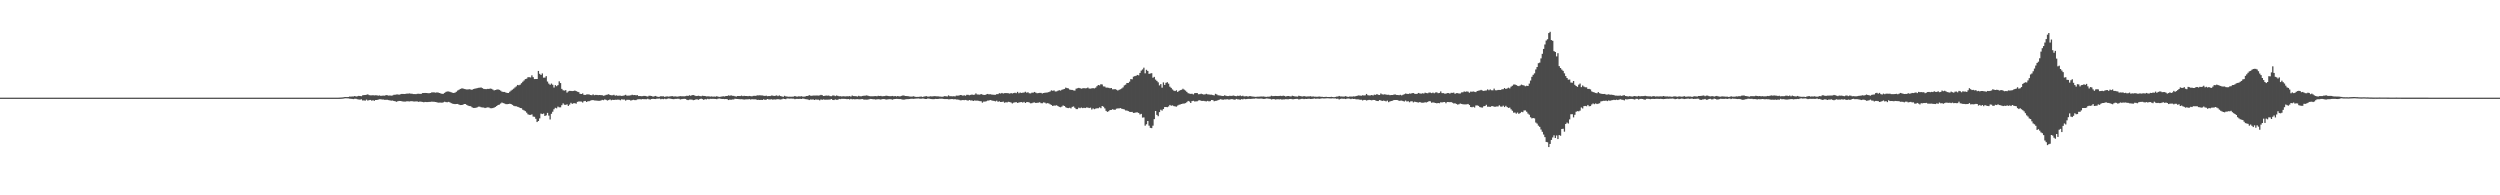 <?xml version="1.0" encoding="UTF-8"?>
<svg xmlns="http://www.w3.org/2000/svg" width="1920" height="150">
  <path d="M0 75.000h1v1.000H0zM1 75.000h1v1.000H1zM2 75.000h1v1.000H2zM3 75.000h1v1.000H3zM4 75.000h1v1.000H4zM5 75.000h1v1.000H5zM6 75.000h1v1.000H6zM7 75.000h1v1.000H7zM8 75.000h1v1.000H8zM9 75.000h1v1.000H9zM10 75.000h1v1.000H10zM11 75.000h1v1.000H11zM12 75.000h1v1.000H12zM13 75.000h1v1.000H13zM14 75.000h1v1.000H14zM15 75.000h1v1.000H15zM16 75.000h1v1.000H16zM17 75.000h1v1.000H17zM18 75.000h1v1.000H18zM19 75.000h1v1.000H19zM20 75.000h1v1.000H20zM21 75.000h1v1.000H21zM22 75.000h1v1.000H22zM23 75.000h1v1.000H23zM24 75.000h1v1.000H24zM25 75.000h1v1.000H25zM26 75.000h1v1.000H26zM27 75.000h1v1.000H27zM28 75.000h1v1.000H28zM29 75.000h1v1.000H29zM30 75.000h1v1.000H30zM31 75.000h1v1.000H31zM32 75.000h1v1.000H32zM33 75.000h1v1.000H33zM34 75.000h1v1.000H34zM35 75.000h1v1.000H35zM36 75.000h1v1.000H36zM37 75.000h1v1.000H37zM38 75.000h1v1.000H38zM39 75.000h1v1.000H39zM40 75.000h1v1.000H40zM41 75.000h1v1.000H41zM42 75.000h1v1.000H42zM43 75.000h1v1.000H43zM44 75.000h1v1.000H44zM45 75.000h1v1.000H45zM46 75.000h1v1.000H46zM47 75.000h1v1.000H47zM48 75.000h1v1.000H48zM49 75.000h1v1.000H49zM50 75.000h1v1.000H50zM51 75.000h1v1.000H51zM52 75.000h1v1.000H52zM53 75.000h1v1.000H53zM54 75.000h1v1.000H54zM55 75.000h1v1.000H55zM56 75.000h1v1.000H56zM57 75.000h1v1.000H57zM58 75.000h1v1.000H58zM59 75.000h1v1.000H59zM60 75.000h1v1.000H60zM61 75.000h1v1.000H61zM62 75.000h1v1.000H62zM63 75.000h1v1.000H63zM64 75.000h1v1.000H64zM65 75.000h1v1.000H65zM66 75.000h1v1.000H66zM67 75.000h1v1.000H67zM68 75.000h1v1.000H68zM69 75.000h1v1.000H69zM70 75.000h1v1.000H70zM71 75.000h1v1.000H71zM72 75.000h1v1.000H72zM73 75.000h1v1.000H73zM74 75.000h1v1.000H74zM75 75.000h1v1.000H75zM76 75.000h1v1.000H76zM77 75.000h1v1.000H77zM78 75.000h1v1.000H78zM79 75.000h1v1.000H79zM80 75.000h1v1.000H80zM81 75.000h1v1.000H81zM82 75.000h1v1.000H82zM83 75.000h1v1.000H83zM84 75.000h1v1.000H84zM85 75.000h1v1.000H85zM86 75.000h1v1.000H86zM87 75.000h1v1.000H87zM88 75.000h1v1.000H88zM89 75.000h1v1.000H89zM90 75.000h1v1.000H90zM91 75.000h1v1.000H91zM92 75.000h1v1.000H92zM93 75.000h1v1.000H93zM94 75.000h1v1.000H94zM95 75.000h1v1.000H95zM96 75.000h1v1.000H96zM97 75.000h1v1.000H97zM98 75.000h1v1.000H98zM99 75.000h1v1.000H99zM100 75.000h1v1.000H100zM101 75.000h1v1.000H101zM102 75.000h1v1.000H102zM103 75.000h1v1.000H103zM104 75.000h1v1.000H104zM105 75.000h1v1.000H105zM106 75.000h1v1.000H106zM107 75.000h1v1.000H107zM108 75.000h1v1.000H108zM109 75.000h1v1.000H109zM110 75.000h1v1.000H110zM111 75.000h1v1.000H111zM112 75.000h1v1.000H112zM113 75.000h1v1.000H113zM114 75.000h1v1.000H114zM115 75.000h1v1.000H115zM116 75.000h1v1.000H116zM117 75.000h1v1.000H117zM118 75.000h1v1.000H118zM119 75.000h1v1.000H119zM120 75.000h1v1.000H120zM121 75.000h1v1.000H121zM122 75.000h1v1.000H122zM123 75.000h1v1.000H123zM124 75.000h1v1.000H124zM125 75.000h1v1.000H125zM126 75.000h1v1.000H126zM127 75.000h1v1.000H127zM128 75.000h1v1.000H128zM129 75.000h1v1.000H129zM130 75.000h1v1.000H130zM131 75.000h1v1.000H131zM132 75.000h1v1.000H132zM133 75.000h1v1.000H133zM134 75.000h1v1.000H134zM135 75.000h1v1.000H135zM136 75.000h1v1.000H136zM137 75.000h1v1.000H137zM138 75.000h1v1.000H138zM139 75.000h1v1.000H139zM140 75.000h1v1.000H140zM141 75.000h1v1.000H141zM142 75.000h1v1.000H142zM143 75.000h1v1.000H143zM144 75.000h1v1.000H144zM145 75.000h1v1.000H145zM146 75.000h1v1.000H146zM147 75.000h1v1.000H147zM148 75.000h1v1.000H148zM149 75.000h1v1.000H149zM150 75.000h1v1.000H150zM151 75.000h1v1.000H151zM152 75.000h1v1.000H152zM153 75.000h1v1.000H153zM154 75.000h1v1.000H154zM155 75.000h1v1.000H155zM156 75.000h1v1.000H156zM157 75.000h1v1.000H157zM158 75.000h1v1.000H158zM159 75.000h1v1.000H159zM160 75.000h1v1.000H160zM161 75.000h1v1.000H161zM162 75.000h1v1.000H162zM163 75.000h1v1.000H163zM164 75.000h1v1.000H164zM165 75.000h1v1.000H165zM166 75.000h1v1.000H166zM167 75.000h1v1.000H167zM168 75.000h1v1.000H168zM169 75.000h1v1.000H169zM170 75.000h1v1.000H170zM171 75.000h1v1.000H171zM172 75.000h1v1.000H172zM173 75.000h1v1.000H173zM174 75.000h1v1.000H174zM175 75.000h1v1.000H175zM176 75.000h1v1.000H176zM177 75.000h1v1.000H177zM178 75.000h1v1.000H178zM179 75.000h1v1.000H179zM180 75.000h1v1.000H180zM181 75.000h1v1.000H181zM182 75.000h1v1.000H182zM183 75.000h1v1.000H183zM184 75.000h1v1.000H184zM185 75.000h1v1.000H185zM186 75.000h1v1.000H186zM187 75.000h1v1.000H187zM188 75.000h1v1.000H188zM189 75.000h1v1.000H189zM190 75.000h1v1.000H190zM191 75.000h1v1.000H191zM192 75.000h1v1.000H192zM193 75.000h1v1.000H193zM194 75.000h1v1.000H194zM195 75.000h1v1.000H195zM196 75.000h1v1.000H196zM197 75.000h1v1.000H197zM198 75.000h1v1.000H198zM199 75.000h1v1.000H199zM200 75.000h1v1.000H200zM201 75.000h1v1.000H201zM202 75.000h1v1.000H202zM203 75.000h1v1.000H203zM204 75.000h1v1.000H204zM205 75.000h1v1.000H205zM206 75.000h1v1.000H206zM207 75.000h1v1.000H207zM208 75.000h1v1.000H208zM209 75.000h1v1.000H209zM210 75.000h1v1.000H210zM211 75.000h1v1.000H211zM212 75.000h1v1.000H212zM213 75.000h1v1.000H213zM214 75.000h1v1.000H214zM215 75.000h1v1.000H215zM216 75.000h1v1.000H216zM217 75.000h1v1.000H217zM218 75.000h1v1.000H218zM219 75.000h1v1.000H219zM220 75.000h1v1.000H220zM221 75.000h1v1.000H221zM222 75.000h1v1.000H222zM223 75.000h1v1.000H223zM224 75.000h1v1.000H224zM225 75.000h1v1.000H225zM226 75.000h1v1.000H226zM227 75.000h1v1.000H227zM228 75.000h1v1.000H228zM229 75.000h1v1.000H229zM230 75.000h1v1.000H230zM231 75.000h1v1.000H231zM232 75.000h1v1.000H232zM233 75.000h1v1.000H233zM234 75.000h1v1.000H234zM235 75.000h1v1.000H235zM236 75.000h1v1.000H236zM237 75.000h1v1.000H237zM238 75.000h1v1.000H238zM239 75.000h1v1.000H239zM240 75.000h1v1.000H240zM241 75.000h1v1.000H241zM242 75.000h1v1.000H242zM243 75.000h1v1.000H243zM244 75.000h1v1.000H244zM245 75.000h1v1.000H245zM246 75.000h1v1.000H246zM247 75.000h1v1.000H247zM248 75.000h1v1.000H248zM249 75.000h1v1.000H249zM250 75.000h1v1.000H250zM251 75.000h1v1.000H251zM252 75.000h1v1.000H252zM253 75.000h1v1.000H253zM254 75.000h1v1.000H254zM255 75.000h1v1.000H255zM256 75.000h1v1.000H256zM257 75.000h1v1.000H257zM258 75.000h1v1.000H258zM259 74.990h1v1.000H259zM260 74.976h1v1.000H260zM261 74.928h1v1.000H261zM262 74.863h1v1.000H262zM263 74.765h1v1.000H263zM264 74.572h1v1.000H264zM265 74.475h1v1.000H265zM266 74.536h1v1.000H266zM267 74.515h1v1.069H267zM268 74.158h1v1.614H268zM269 74.214h1v1.669H269zM270 74.079h1v1.882H270zM271 74.094h1v2.045H271zM272 73.736h1v2.072H272zM273 74.120h1v1.752H273zM274 73.916h1v2.307H274zM275 73.622h1v2.742H275zM276 73.706h1v2.831H276zM277 73.870h1v2.372H277zM278 73.239h1v3.918H278zM279 72.995h1v4.111H279zM280 72.965h1v4.333H280zM281 72.736h1v3.767H281zM282 72.451h1v4.829H282zM283 73.086h1v3.797H283zM284 73.195h1v3.563H284zM285 73.208h1v4.127H285zM286 73.135h1v3.856H286zM287 73.261h1v4.135H287zM288 73.173h1v3.606H288zM289 73.240h1v3.550H289zM290 73.463h1v3.043H290zM291 73.248h1v3.004H291zM292 73.612h1v2.619H292zM293 73.480h1v2.960H293zM294 73.418h1v3.026H294zM295 73.493h1v3.181H295zM296 73.030h1v3.613H296zM297 73.160h1v3.490H297zM298 73.410h1v3.499H298zM299 73.339h1v3.774H299zM300 73.472h1v3.818H300zM301 73.318h1v3.903H301zM302 72.829h1v4.761H302zM303 72.763h1v5.030H303zM304 72.563h1v5.599H304zM305 72.506h1v5.251H305zM306 72.737h1v4.803H306zM307 72.411h1v5.149H307zM308 72.137h1v5.608H308zM309 72.128h1v5.863H309zM310 72.188h1v5.836H310zM311 72.088h1v5.943H311zM312 71.875h1v5.921H312zM313 71.884h1v5.963H313zM314 71.744h1v6.198H314zM315 71.917h1v5.797H315zM316 71.993h1v5.713H316zM317 72.223h1v5.720H317zM318 72.222h1v5.743H318zM319 72.285h1v5.581H319zM320 72.023h1v5.926H320zM321 71.976h1v6.250H321zM322 72.091h1v5.866H322zM323 72.102h1v6.024H323zM324 71.481h1v6.793H324zM325 71.441h1v7.089H325zM326 71.362h1v6.932H326zM327 71.445h1v6.918H327zM328 71.523h1v6.859H328zM329 71.623h1v6.678H329zM330 71.438h1v6.815H330zM331 71.003h1v7.081H331zM332 70.914h1v7.230H332zM333 70.974h1v7.223H333zM334 71.187h1v7.135H334zM335 70.986h1v7.537H335zM336 71.048h1v7.810H336zM337 71.402h1v7.411H337zM338 71.745h1v7.039H338zM339 72.071h1v6.815H339zM340 71.998h1v6.613H340zM341 71.344h1v6.801H341zM342 70.563h1v7.853H342zM343 70.269h1v8.281H343zM344 70.240h1v7.974H344zM345 70.510h1v8.098H345zM346 70.842h1v8.377H346zM347 71.211h1v8.422H347zM348 71.420h1v8.410H348zM349 71.130h1v8.834H349zM350 70.473h1v9.416H350zM351 69.517h1v10.321H351zM352 68.957h1v11.373H352zM353 68.296h1v12.416H353zM354 67.961h1v12.700H354zM355 67.902h1v12.600H355zM356 68.286h1v11.567H356zM357 68.497h1v11.401H357zM358 68.685h1v11.890H358zM359 68.640h1v12.525H359zM360 68.494h1v12.974H360zM361 68.727h1v12.852H361zM362 69.017h1v13.348H362zM363 68.410h1v14.500H363zM364 68.165h1v14.720H364zM365 67.937h1v14.868H365zM366 67.707h1v14.726H366zM367 67.432h1v14.505H367zM368 67.317h1v14.613H368zM369 67.161h1v15.211H369zM370 67.672h1v14.859H370zM371 68.253h1v14.355H371zM372 68.387h1v14.587H372zM373 68.473h1v14.203H373zM374 68.254h1v14.211H374zM375 68.282h1v14.270H375zM376 67.974h1v15.146H376zM377 68.185h1v14.967H377zM378 68.766h1v14.207H378zM379 69.412h1v13.233H379zM380 69.095h1v13.007H380zM381 68.830h1v12.578H381zM382 68.672h1v11.984H382zM383 69.014h1v11.307H383zM384 69.592h1v9.944H384zM385 70.356h1v8.364H385zM386 70.621h1v8.571H386zM387 70.625h1v8.904H387zM388 71.075h1v8.882H388zM389 71.373h1v8.641H389zM390 71.442h1v8.430H390zM391 70.448h1v9.238H391zM392 69.607h1v10.289H392zM393 68.866h1v11.668H393zM394 68.085h1v13.104H394zM395 67.154h1v14.406H395zM396 66.336h1v15.273H396zM397 65.213h1v16.808H397zM398 65.466h1v16.885H398zM399 65.020h1v17.919H399zM400 63.913h1v19.172H400zM401 62.749h1v21.522H401zM402 61.789h1v22.986H402zM403 60.700h1v24.681H403zM404 60.435h1v26.088H404zM405 59.300h1v28.521H405zM406 59.277h1v28.953H406zM407 59.508h1v28.696H407zM408 57.849h1v29.999H408zM409 59.306h1v30.244H409zM410 60.730h1v28.997H410zM411 60.670h1v30.576H411zM412 60.695h1v33.067H412zM413 54.482h1v38.463H413zM414 56.658h1v34.249H414zM415 57.536h1v29.698H415zM416 56.351h1v31.276H416zM417 59.655h1v27.514H417zM418 59.604h1v29.464H418zM419 58.466h1v30.123H419zM420 62.615h1v24.057H420zM421 64.197h1v24.595H421zM422 65.134h1v26.611H422zM423 64.141h1v23.264H423zM424 65.072h1v20.728H424zM425 67.205h1v16.717H425zM426 65.385h1v17.431H426zM427 66.218h1v17.004H427zM428 65.361h1v16.517H428zM429 62.465h1v19.968H429zM430 63.812h1v18.630H430zM431 68.265h1v12.538H431zM432 69.349h1v10.055H432zM433 69.592h1v10.827H433zM434 69.242h1v11.291H434zM435 71.101h1v9.005H435zM436 70.216h1v11.137H436zM437 69.793h1v10.563H437zM438 69.845h1v9.122H438zM439 69.916h1v9.865H439zM440 69.839h1v9.477H440zM441 69.553h1v9.696H441zM442 69.936h1v9.665H442zM443 70.476h1v7.783H443zM444 70.745h1v7.166H444zM445 72.024h1v5.887H445zM446 72.217h1v5.815H446zM447 71.713h1v7.041H447zM448 72.880h1v4.830H448zM449 72.905h1v4.617H449zM450 72.559h1v5.787H450zM451 72.471h1v5.318H451zM452 72.526h1v5.215H452zM453 72.972h1v4.308H453zM454 73.094h1v3.858H454zM455 72.507h1v4.347H455zM456 73.103h1v4.070H456zM457 72.861h1v4.362H457zM458 72.932h1v4.394H458zM459 73.078h1v4.352H459zM460 72.940h1v4.476H460zM461 73.081h1v4.140H461zM462 73.138h1v3.546H462zM463 73.518h1v3.458H463zM464 73.342h1v3.007H464zM465 72.842h1v3.855H465zM466 72.638h1v4.550H466zM467 72.357h1v4.507H467zM468 72.957h1v3.385H468zM469 73.164h1v3.846H469zM470 73.168h1v3.493H470zM471 72.821h1v4.003H471zM472 73.490h1v3.110H472zM473 73.223h1v3.421H473zM474 73.588h1v2.882H474zM475 73.400h1v3.213H475zM476 73.459h1v3.521H476zM477 73.660h1v2.601H477zM478 73.545h1v2.929H478zM479 73.272h1v3.183H479zM480 72.832h1v4.409H480zM481 73.473h1v3.171H481zM482 73.447h1v3.219H482zM483 73.373h1v3.322H483zM484 73.154h1v4.085H484zM485 72.770h1v4.133H485zM486 73.082h1v3.561H486zM487 72.940h1v3.939H487zM488 73.199h1v3.691H488zM489 73.050h1v3.287H489zM490 73.783h1v2.477H490zM491 73.706h1v2.461H491zM492 73.894h1v2.452H492zM493 73.840h1v2.258H493zM494 73.645h1v2.561H494zM495 73.701h1v2.493H495zM496 73.920h1v2.299H496zM497 74.151h1v1.683H497zM498 73.541h1v2.736H498zM499 73.552h1v2.880H499zM500 73.732h1v2.290H500zM501 74.255h1v1.641H501zM502 73.918h1v2.128H502zM503 73.674h1v2.432H503zM504 74.156h1v1.611H504zM505 74.379h1v1.375H505zM506 74.308h1v1.388H506zM507 73.906h1v2.307H507zM508 73.970h1v1.978H508zM509 73.916h1v2.245H509zM510 74.375h1v1.387H510zM511 74.108h1v2.059H511zM512 74.052h1v1.778H512zM513 74.167h1v1.456H513zM514 74.012h1v1.732H514zM515 73.883h1v2.035H515zM516 73.841h1v2.221H516zM517 74.144h1v2.024H517zM518 73.988h1v1.921H518zM519 74.130h1v1.781H519zM520 74.208h1v1.620H520zM521 73.962h1v1.908H521zM522 73.831h1v2.551H522zM523 73.934h1v2.225H523zM524 73.925h1v2.076H524zM525 73.987h1v1.912H525zM526 73.823h1v2.146H526zM527 73.544h1v3.106H527zM528 73.677h1v3.246H528zM529 73.186h1v3.323H529zM530 73.551h1v2.896H530zM531 73.073h1v3.449H531zM532 73.006h1v3.924H532zM533 73.307h1v3.420H533zM534 73.798h1v2.471H534zM535 73.686h1v2.636H535zM536 73.534h1v3.103H536zM537 73.791h1v2.255H537zM538 73.939h1v1.819H538zM539 73.529h1v2.620H539zM540 73.697h1v2.986H540zM541 73.731h1v2.402H541zM542 74.033h1v2.312H542zM543 73.992h1v1.898H543zM544 73.966h1v2.230H544zM545 74.170h1v1.701H545zM546 74.040h1v1.914H546zM547 74.258h1v1.597H547zM548 74.124h1v1.816H548zM549 74.264h1v1.704H549zM550 73.889h1v2.302H550zM551 74.238h1v1.554H551zM552 74.391h1v1.282H552zM553 74.303h1v1.540H553zM554 74.071h1v1.947H554zM555 73.924h1v2.067H555zM556 74.065h1v2.052H556zM557 73.728h1v2.314H557zM558 73.734h1v2.457H558zM559 73.286h1v3.581H559zM560 73.501h1v3.012H560zM561 73.227h1v3.400H561zM562 73.598h1v2.787H562zM563 73.612h1v2.753H563zM564 73.942h1v1.910H564zM565 74.119h1v1.862H565zM566 73.736h1v2.288H566zM567 73.726h1v2.400H567zM568 73.804h1v2.446H568zM569 73.431h1v2.771H569zM570 73.854h1v2.432H570zM571 73.562h1v2.953H571zM572 73.722h1v2.625H572zM573 73.723h1v2.550H573zM574 73.875h1v2.418H574zM575 73.683h1v2.455H575zM576 73.824h1v2.609H576zM577 73.958h1v2.217H577zM578 73.631h1v2.658H578zM579 73.599h1v2.692H579zM580 73.639h1v2.672H580zM581 73.191h1v3.537H581zM582 73.286h1v3.371H582zM583 73.171h1v3.612H583zM584 73.243h1v3.447H584zM585 73.309h1v3.476H585zM586 73.501h1v2.784H586zM587 73.684h1v3.011H587zM588 73.465h1v3.093H588zM589 73.866h1v2.144H589zM590 73.743h1v2.627H590zM591 73.768h1v2.613H591zM592 73.396h1v2.823H592zM593 73.418h1v3.111H593zM594 73.717h1v2.603H594zM595 73.508h1v2.922H595zM596 73.284h1v2.986H596zM597 73.825h1v2.314H597zM598 73.288h1v3.038H598zM599 73.771h1v2.648H599zM600 74.027h1v2.194H600zM601 74.374h1v1.379H601zM602 73.583h1v2.472H602zM603 73.975h1v2.202H603zM604 74.146h1v1.465H604zM605 74.273h1v1.395H605zM606 74.238h1v1.548H606zM607 74.299h1v1.367H607zM608 74.252h1v1.548H608zM609 74.166h1v1.626H609zM610 73.746h1v2.417H610zM611 74.117h1v1.836H611zM612 74.188h1v1.727H612zM613 73.933h1v2.057H613zM614 74.089h1v1.792H614zM615 73.883h1v2.127H615zM616 74.205h1v1.468H616zM617 74.250h1v1.559H617zM618 74.049h1v2.083H618zM619 73.726h1v2.506H619zM620 73.657h1v2.736H620zM621 73.071h1v3.780H621zM622 73.494h1v2.879H622zM623 73.586h1v2.884H623zM624 73.371h1v2.950H624zM625 73.359h1v3.456H625zM626 73.373h1v3.030H626zM627 73.328h1v3.206H627zM628 73.428h1v3.113H628zM629 73.260h1v3.786H629zM630 72.863h1v3.545H630zM631 73.126h1v3.506H631zM632 73.716h1v2.612H632zM633 73.570h1v3.044H633zM634 73.359h1v3.174H634zM635 73.461h1v3.070H635zM636 73.379h1v3.121H636zM637 73.820h1v2.611H637zM638 73.874h1v2.161H638zM639 73.388h1v3.332H639zM640 73.294h1v3.562H640zM641 73.822h1v2.508H641zM642 73.306h1v3.359H642zM643 73.643h1v2.940H643zM644 73.923h1v2.079H644zM645 73.858h1v2.264H645zM646 74.076h1v1.815H646zM647 73.861h1v2.044H647zM648 74.006h1v1.907H648zM649 74.048h1v1.953H649zM650 73.868h1v2.297H650zM651 74.008h1v2.041H651zM652 73.760h1v2.616H652zM653 74.179h1v1.766H653zM654 73.384h1v2.898H654zM655 73.759h1v2.370H655zM656 73.813h1v2.488H656zM657 73.876h1v2.310H657zM658 74.121h1v2.024H658zM659 73.573h1v2.681H659zM660 73.948h1v2.315H660zM661 73.939h1v2.176H661zM662 73.698h1v2.375H662zM663 73.509h1v3.022H663zM664 73.484h1v2.984H664zM665 73.274h1v3.255H665zM666 73.495h1v2.989H666zM667 73.757h1v2.465H667zM668 73.924h1v2.058H668zM669 73.911h1v2.109H669zM670 73.943h1v2.313H670zM671 73.823h1v2.425H671zM672 73.778h1v2.681H672zM673 73.931h1v2.348H673zM674 73.582h1v2.600H674zM675 73.720h1v2.547H675zM676 73.618h1v2.851H676zM677 73.936h1v2.197H677zM678 73.817h1v2.267H678zM679 73.798h1v2.325H679zM680 73.483h1v3.035H680zM681 73.604h1v2.755H681zM682 73.773h1v2.463H682zM683 73.860h1v2.274H683zM684 73.816h1v2.452H684zM685 73.677h1v2.856H685zM686 73.987h1v2.139H686zM687 73.720h1v2.316H687zM688 74.060h1v1.848H688zM689 73.710h1v2.292H689zM690 74.028h1v2.038H690zM691 73.937h1v2.147H691zM692 73.622h1v2.686H692zM693 73.264h1v3.290H693zM694 73.480h1v2.992H694zM695 73.716h1v2.568H695zM696 73.794h1v2.338H696zM697 73.857h1v2.285H697zM698 74.098h1v1.943H698zM699 74.181h1v1.698H699zM700 74.192h1v1.621H700zM701 73.935h1v1.984H701zM702 74.181h1v1.625H702zM703 74.449h1v1.300H703zM704 74.385h1v1.264H704zM705 74.399h1v1.219H705zM706 74.244h1v1.560H706zM707 74.148h1v1.703H707zM708 74.430h1v1.239H708zM709 74.213h1v1.536H709zM710 73.991h1v2.042H710zM711 73.855h1v2.153H711zM712 74.200h1v1.481H712zM713 74.191h1v1.557H713zM714 73.939h1v2.057H714zM715 74.028h1v2.051H715zM716 73.963h1v2.205H716zM717 73.853h1v2.277H717zM718 73.886h1v2.057H718zM719 74.000h1v2.041H719zM720 73.985h1v1.972H720zM721 74.120h1v1.711H721zM722 74.211h1v1.623H722zM723 74.329h1v1.445H723zM724 74.122h1v1.870H724zM725 73.837h1v2.250H725zM726 73.920h1v2.176H726zM727 74.087h1v2.012H727zM728 73.253h1v3.013H728zM729 73.895h1v2.323H729zM730 73.885h1v2.214H730zM731 73.998h1v2.077H731zM732 73.870h1v2.415H732zM733 74.029h1v2.098H733zM734 73.420h1v3.046H734zM735 73.473h1v2.945H735zM736 73.360h1v3.293H736zM737 72.967h1v4.084H737zM738 73.067h1v3.927H738zM739 73.496h1v3.313H739zM740 73.150h1v3.828H740zM741 73.541h1v3.201H741zM742 72.813h1v4.190H742zM743 72.797h1v4.502H743zM744 73.172h1v3.630H744zM745 72.847h1v4.311H745zM746 72.625h1v4.499H746zM747 72.874h1v4.681H747zM748 72.705h1v4.452H748zM749 71.712h1v5.596H749zM750 72.567h1v4.674H750zM751 72.594h1v4.808H751zM752 72.720h1v4.930H752zM753 72.212h1v5.552H753zM754 72.643h1v6.204H754zM755 72.859h1v5.156H755zM756 72.969h1v5.050H756zM757 72.471h1v5.309H757zM758 72.150h1v5.128H758zM759 72.449h1v4.767H759zM760 72.347h1v4.474H760zM761 72.589h1v4.525H761zM762 72.721h1v4.634H762zM763 72.787h1v4.723H763zM764 72.819h1v5.035H764zM765 72.294h1v5.022H765zM766 72.278h1v5.928H766zM767 71.558h1v6.267H767zM768 71.834h1v6.515H768zM769 71.385h1v6.920H769zM770 71.839h1v6.175H770zM771 71.529h1v7.353H771zM772 71.458h1v7.058H772zM773 71.534h1v7.126H773zM774 71.643h1v6.528H774zM775 71.868h1v6.514H775zM776 71.484h1v7.265H776zM777 71.777h1v7.677H777zM778 71.455h1v7.404H778zM779 71.238h1v7.352H779zM780 71.576h1v6.853H780zM781 70.557h1v8.514H781zM782 71.650h1v7.110H782zM783 71.078h1v7.389H783zM784 71.350h1v7.028H784zM785 71.182h1v7.600H785zM786 71.072h1v7.186H786zM787 70.464h1v8.652H787zM788 71.193h1v7.243H788zM789 70.884h1v7.480H789zM790 71.631h1v7.131H790zM791 71.725h1v7.649H791zM792 71.188h1v8.045H792zM793 71.160h1v7.657H793zM794 70.586h1v8.060H794zM795 71.166h1v7.930H795zM796 71.635h1v7.316H796zM797 71.493h1v7.341H797zM798 71.319h1v7.246H798zM799 71.327h1v7.930H799zM800 71.757h1v7.558H800zM801 71.432h1v7.198H801zM802 71.216h1v7.648H802zM803 71.116h1v8.396H803zM804 71.002h1v8.182H804zM805 70.695h1v8.777H805zM806 70.249h1v9.853H806zM807 69.374h1v11.197H807zM808 69.751h1v11.641H808zM809 69.449h1v11.610H809zM810 70.224h1v10.862H810zM811 70.216h1v10.611H811zM812 69.675h1v11.784H812zM813 69.285h1v12.797H813zM814 69.568h1v12.792H814zM815 68.990h1v12.899H815zM816 68.632h1v12.349H816zM817 68.298h1v13.122H817zM818 67.272h1v15.093H818zM819 67.650h1v15.267H819zM820 67.909h1v15.140H820zM821 68.787h1v13.971H821zM822 69.006h1v14.253H822zM823 69.051h1v12.998H823zM824 69.422h1v12.329H824zM825 69.572h1v13.206H825zM826 68.073h1v15.717H826zM827 67.798h1v15.993H827zM828 67.474h1v15.210H828zM829 67.756h1v15.353H829zM830 68.081h1v14.526H830zM831 67.850h1v15.220H831zM832 67.680h1v15.092H832zM833 67.816h1v15.184H833zM834 67.739h1v14.818H834zM835 67.246h1v15.413H835zM836 67.983h1v15.000H836zM837 68.060h1v14.648H837zM838 67.863h1v16.232H838zM839 67.691h1v15.534H839zM840 67.868h1v15.984H840zM841 67.327h1v16.099H841zM842 66.207h1v16.929H842zM843 65.256h1v17.889H843zM844 65.563h1v16.885H844zM845 64.661h1v18.444H845zM846 64.877h1v16.555H846zM847 66.365h1v15.615H847zM848 66.449h1v16.811H848zM849 67.281h1v17.867H849zM850 67.273h1v18.620H850zM851 67.440h1v18.033H851zM852 67.790h1v16.723H852zM853 67.598h1v16.814H853zM854 68.584h1v15.340H854zM855 68.549h1v15.705H855zM856 68.439h1v15.835H856zM857 68.937h1v14.531H857zM858 69.504h1v13.767H858zM859 68.959h1v14.297H859zM860 68.535h1v14.468H860zM861 67.966h1v15.532H861zM862 67.107h1v16.670H862zM863 65.572h1v18.514H863zM864 65.032h1v19.781H864zM865 63.759h1v21.149H865zM866 63.765h1v21.547H866zM867 62.711h1v23.146H867zM868 60.707h1v25.313H868zM869 60.917h1v25.015H869zM870 58.883h1v27.848H870zM871 58.472h1v28.161H871zM872 58.225h1v28.101H872zM873 57.552h1v28.758H873zM874 57.850h1v28.907H874zM875 55.991h1v31.915H875zM876 54.208h1v33.247H876zM877 53.363h1v36.964H877zM878 51.982h1v38.199H878zM879 56.317h1v40.206H879zM880 53.602h1v41.845H880zM881 54.485h1v38.427H881zM882 56.754h1v39.753H882zM883 56.428h1v41.777H883zM884 56.230h1v42.173H884zM885 59.711h1v36.801H885zM886 59.058h1v32.446H886zM887 61.113h1v24.117H887zM888 62.123h1v26.100H888zM889 63.238h1v26.011H889zM890 65.582h1v20.544H890zM891 64.541h1v19.718H891zM892 67.337h1v17.590H892zM893 63.266h1v20.494H893zM894 65.221h1v17.015H894zM895 63.587h1v18.571H895zM896 63.140h1v19.169H896zM897 64.268h1v17.480H897zM898 66.583h1v14.008H898zM899 67.468h1v13.714H899zM900 68.700h1v12.249H900zM901 69.597h1v11.897H901zM902 69.922h1v11.789H902zM903 69.327h1v12.589H903zM904 70.619h1v10.429H904zM905 69.783h1v10.700H905zM906 69.202h1v10.974H906zM907 68.962h1v10.898H907zM908 68.163h1v11.413H908zM909 68.870h1v10.617H909zM910 69.582h1v9.642H910zM911 70.564h1v7.917H911zM912 71.599h1v5.906H912zM913 71.906h1v6.050H913zM914 72.072h1v7.030H914zM915 72.007h1v5.678H915zM916 72.492h1v4.898H916zM917 71.569h1v6.357H917zM918 71.436h1v6.426H918zM919 71.466h1v6.291H919zM920 72.371h1v4.805H920zM921 72.317h1v4.615H921zM922 71.939h1v5.544H922zM923 72.295h1v5.208H923zM924 72.600h1v4.874H924zM925 72.453h1v5.290H925zM926 72.058h1v5.839H926zM927 72.460h1v4.990H927zM928 72.555h1v5.295H928zM929 72.681h1v5.007H929zM930 72.707h1v4.086H930zM931 73.000h1v3.879H931zM932 73.268h1v4.510H932zM933 72.030h1v5.431H933zM934 72.480h1v4.895H934zM935 73.163h1v3.746H935zM936 73.305h1v3.223H936zM937 73.434h1v2.765H937zM938 73.664h1v2.826H938zM939 73.732h1v2.850H939zM940 73.201h1v3.153H940zM941 73.548h1v2.861H941zM942 73.772h1v2.420H942zM943 73.792h1v2.672H943zM944 73.541h1v2.901H944zM945 73.684h1v2.454H945zM946 73.538h1v2.653H946zM947 73.355h1v3.077H947zM948 73.713h1v2.880H948zM949 73.874h1v2.125H949zM950 73.528h1v2.784H950zM951 73.674h1v2.671H951zM952 73.335h1v3.330H952zM953 73.836h1v2.320H953zM954 73.508h1v2.854H954zM955 74.047h1v1.827H955zM956 73.914h1v2.261H956zM957 73.850h1v2.223H957zM958 74.213h1v1.700H958zM959 73.851h1v2.088H959zM960 73.835h1v2.137H960zM961 74.073h1v1.788H961zM962 74.203h1v1.578H962zM963 74.311h1v1.491H963zM964 74.398h1v1.146H964zM965 74.244h1v1.466H965zM966 74.265h1v1.525H966zM967 74.215h1v1.551H967zM968 74.086h1v1.576H968zM969 74.127h1v1.701H969zM970 74.074h1v1.915H970zM971 74.274h1v1.679H971zM972 74.383h1v1.259H972zM973 74.256h1v1.409H973zM974 74.221h1v1.606H974zM975 74.069h1v1.861H975zM976 73.545h1v2.851H976zM977 73.840h1v2.273H977zM978 73.789h1v2.296H978zM979 73.670h1v2.774H979zM980 73.744h1v2.546H980zM981 73.760h1v2.436H981zM982 73.690h1v2.672H982zM983 73.575h1v2.613H983zM984 73.777h1v2.726H984zM985 73.485h1v2.875H985zM986 73.668h1v2.690H986zM987 74.142h1v1.997H987zM988 73.757h1v2.467H988zM989 73.722h1v2.526H989zM990 73.946h1v2.070H990zM991 74.098h1v1.905H991zM992 73.519h1v2.728H992zM993 73.771h1v2.459H993zM994 74.034h1v2.010H994zM995 74.080h1v1.866H995zM996 74.172h1v1.778H996zM997 73.513h1v2.879H997zM998 73.788h1v2.385H998zM999 73.985h1v1.958H999zM1000 74.095h1v1.781H1000zM1001 73.757h1v2.371H1001zM1002 74.028h1v1.903H1002zM1003 74.158h1v1.898H1003zM1004 74.029h1v1.827H1004zM1005 74.021h1v1.792H1005zM1006 73.870h1v2.181H1006zM1007 74.170h1v1.828H1007zM1008 74.044h1v1.792H1008zM1009 74.261h1v1.367H1009zM1010 74.255h1v1.619H1010zM1011 74.322h1v1.415H1011zM1012 74.212h1v1.569H1012zM1013 74.121h1v1.758H1013zM1014 74.319h1v1.348H1014zM1015 74.319h1v1.201H1015zM1016 74.485h1v1.128H1016zM1017 74.459h1v1.170H1017zM1018 74.337h1v1.178H1018zM1019 74.473h1v1.009H1019zM1020 74.518h1v1.000H1020zM1021 74.516h1v1.082H1021zM1022 74.361h1v1.245H1022zM1023 74.502h1v1.000H1023zM1024 74.642h1v1.000H1024zM1025 74.446h1v1.124H1025zM1026 74.183h1v1.678H1026zM1027 74.130h1v1.662H1027zM1028 73.700h1v2.686H1028zM1029 74.110h1v1.842H1029zM1030 74.081h1v1.639H1030zM1031 74.178h1v1.683H1031zM1032 74.140h1v1.665H1032zM1033 73.820h1v2.259H1033zM1034 74.242h1v1.494H1034zM1035 74.372h1v1.309H1035zM1036 74.119h1v1.640H1036zM1037 74.143h1v1.974H1037zM1038 74.169h1v1.609H1038zM1039 73.975h1v2.056H1039zM1040 74.093h1v1.834H1040zM1041 73.760h1v2.520H1041zM1042 73.533h1v2.740H1042zM1043 73.251h1v3.102H1043zM1044 73.438h1v3.220H1044zM1045 73.522h1v3.073H1045zM1046 73.188h1v3.964H1046zM1047 73.296h1v3.436H1047zM1048 73.214h1v3.555H1048zM1049 72.123h1v5.085H1049zM1050 73.125h1v3.781H1050zM1051 73.300h1v3.382H1051zM1052 73.255h1v3.594H1052zM1053 72.938h1v4.112H1053zM1054 73.324h1v3.445H1054zM1055 72.681h1v4.128H1055zM1056 72.876h1v4.267H1056zM1057 72.236h1v5.342H1057zM1058 72.798h1v4.803H1058zM1059 72.970h1v3.876H1059zM1060 71.806h1v5.286H1060zM1061 72.449h1v5.126H1061zM1062 72.621h1v4.640H1062zM1063 72.381h1v5.080H1063zM1064 72.638h1v5.247H1064zM1065 72.792h1v4.481H1065zM1066 72.757h1v5.721H1066zM1067 73.088h1v4.796H1067zM1068 72.973h1v4.621H1068zM1069 72.938h1v4.431H1069zM1070 72.644h1v4.197H1070zM1071 72.495h1v4.313H1071zM1072 72.917h1v3.870H1072zM1073 72.981h1v3.899H1073zM1074 73.099h1v4.350H1074zM1075 72.831h1v4.487H1075zM1076 73.241h1v4.044H1076zM1077 72.801h1v4.838H1077zM1078 72.322h1v5.653H1078zM1079 71.852h1v5.359H1079zM1080 72.058h1v5.895H1080zM1081 72.193h1v5.543H1081zM1082 71.804h1v6.716H1082zM1083 71.947h1v5.902H1083zM1084 71.549h1v6.235H1084zM1085 71.465h1v7.199H1085zM1086 71.984h1v6.118H1086zM1087 72.193h1v6.140H1087zM1088 71.912h1v6.675H1088zM1089 71.367h1v7.385H1089zM1090 71.758h1v6.579H1090zM1091 71.957h1v6.902H1091zM1092 71.633h1v7.257H1092zM1093 71.860h1v6.970H1093zM1094 71.182h1v7.363H1094zM1095 71.451h1v7.258H1095zM1096 71.628h1v6.675H1096zM1097 71.068h1v6.608H1097zM1098 71.111h1v6.721H1098zM1099 71.507h1v7.398H1099zM1100 71.125h1v7.521H1100zM1101 71.605h1v7.239H1101zM1102 71.030h1v8.081H1102zM1103 70.926h1v8.454H1103zM1104 71.580h1v7.502H1104zM1105 71.380h1v7.926H1105zM1106 70.211h1v8.304H1106zM1107 71.521h1v7.184H1107zM1108 71.528h1v6.918H1108zM1109 71.908h1v6.445H1109zM1110 71.915h1v7.399H1110zM1111 71.455h1v6.886H1111zM1112 71.478h1v6.917H1112zM1113 71.899h1v6.599H1113zM1114 71.278h1v7.091H1114zM1115 71.304h1v7.579H1115zM1116 71.113h1v8.365H1116zM1117 72.064h1v7.259H1117zM1118 71.506h1v8.327H1118zM1119 71.518h1v8.794H1119zM1120 71.825h1v8.257H1120zM1121 71.775h1v7.760H1121zM1122 70.958h1v8.880H1122zM1123 70.848h1v9.250H1123zM1124 70.231h1v9.927H1124zM1125 70.508h1v9.672H1125zM1126 70.172h1v9.949H1126zM1127 70.389h1v9.454H1127zM1128 71.236h1v9.478H1128zM1129 70.369h1v11.796H1129zM1130 70.476h1v11.929H1130zM1131 70.241h1v11.763H1131zM1132 70.528h1v12.032H1132zM1133 70.771h1v10.245H1133zM1134 69.892h1v11.064H1134zM1135 69.608h1v11.683H1135zM1136 69.440h1v12.771H1136zM1137 69.002h1v13.513H1137zM1138 69.520h1v13.129H1138zM1139 69.858h1v11.754H1139zM1140 69.558h1v11.858H1140zM1141 69.485h1v11.009H1141zM1142 68.660h1v13.332H1142zM1143 69.305h1v12.600H1143zM1144 68.668h1v13.442H1144zM1145 69.310h1v12.258H1145zM1146 69.371h1v12.156H1146zM1147 68.033h1v13.957H1147zM1148 69.323h1v12.671H1148zM1149 69.352h1v12.394H1149zM1150 69.078h1v12.691H1150zM1151 69.088h1v11.806H1151zM1152 69.130h1v12.699H1152zM1153 68.557h1v13.385H1153zM1154 68.522h1v12.626H1154zM1155 67.601h1v14.612H1155zM1156 68.358h1v12.903H1156zM1157 67.891h1v14.331H1157zM1158 67.319h1v15.566H1158zM1159 67.884h1v14.737H1159zM1160 66.541h1v17.437H1160zM1161 65.857h1v19.205H1161zM1162 64.926h1v21.583H1162zM1163 64.890h1v21.519H1163zM1164 65.323h1v21.956H1164zM1165 65.872h1v20.568H1165zM1166 66.172h1v21.265H1166zM1167 65.656h1v21.168H1167zM1168 64.974h1v20.923H1168zM1169 65.386h1v20.795H1169zM1170 65.622h1v19.233H1170zM1171 66.277h1v18.504H1171zM1172 65.842h1v19.956H1172zM1173 66.066h1v21.165H1173zM1174 64.221h1v23.878H1174zM1175 61.823h1v28.238H1175zM1176 58.987h1v31.934H1176zM1177 57.433h1v33.195H1177zM1178 56.322h1v34.609H1178zM1179 53.356h1v40.737H1179zM1180 51.452h1v43.460H1180zM1181 48.551h1v47.960H1181zM1182 48.073h1v49.378H1182zM1183 44.854h1v54.649H1183zM1184 41.325h1v59.913H1184zM1185 37.568h1v65.761H1185zM1186 34.153h1v71.161H1186zM1187 31.128h1v77.887H1187zM1188 30.166h1v79.118H1188zM1189 25.402h1v87.526H1189zM1190 24.431h1v86.085H1190zM1191 30.747h1v76.702H1191zM1192 31.349h1v74.242H1192zM1193 39.247h1v64.693H1193zM1194 39.922h1v66.076H1194zM1195 43.331h1v60.704H1195zM1196 40.867h1v65.943H1196zM1197 50.782h1v52.949H1197zM1198 52.236h1v52.001H1198zM1199 53.472h1v45.585H1199zM1200 54.408h1v44.481H1200zM1201 56.314h1v44.803H1201zM1202 58.415h1v36.832H1202zM1203 59.882h1v34.292H1203zM1204 61.204h1v33.691H1204zM1205 61.090h1v30.612H1205zM1206 63.361h1v24.417H1206zM1207 63.548h1v24.169H1207zM1208 62.191h1v27.949H1208zM1209 65.115h1v23.062H1209zM1210 66.046h1v19.748H1210zM1211 66.715h1v18.627H1211zM1212 65.047h1v20.443H1212zM1213 64.152h1v20.801H1213zM1214 66.942h1v15.575H1214zM1215 65.644h1v17.656H1215zM1216 66.535h1v14.998H1216zM1217 67.045h1v14.295H1217zM1218 67.068h1v14.536H1218zM1219 68.294h1v12.299H1219zM1220 68.252h1v13.346H1220zM1221 68.678h1v12.768H1221zM1222 70.212h1v10.013H1222zM1223 70.710h1v8.772H1223zM1224 70.998h1v9.002H1224zM1225 71.366h1v8.069H1225zM1226 71.635h1v8.266H1226zM1227 70.692h1v8.937H1227zM1228 71.596h1v7.725H1228zM1229 71.916h1v6.007H1229zM1230 72.142h1v5.515H1230zM1231 72.206h1v5.223H1231zM1232 72.121h1v5.340H1232zM1233 72.635h1v4.633H1233zM1234 72.593h1v5.068H1234zM1235 72.413h1v4.698H1235zM1236 72.769h1v4.634H1236zM1237 72.715h1v4.331H1237zM1238 72.835h1v4.070H1238zM1239 73.035h1v3.626H1239zM1240 73.420h1v3.425H1240zM1241 73.400h1v3.167H1241zM1242 73.514h1v3.324H1242zM1243 73.468h1v3.017H1243zM1244 73.391h1v2.824H1244zM1245 73.663h1v2.875H1245zM1246 73.283h1v3.401H1246zM1247 73.132h1v3.963H1247zM1248 73.721h1v2.471H1248zM1249 73.892h1v2.516H1249zM1250 74.078h1v2.122H1250zM1251 73.822h1v2.285H1251zM1252 73.963h1v2.040H1252zM1253 74.181h1v1.822H1253zM1254 73.951h1v2.248H1254zM1255 73.747h1v2.715H1255zM1256 73.991h1v1.894H1256zM1257 74.023h1v1.908H1257zM1258 73.660h1v2.773H1258zM1259 73.960h1v2.036H1259zM1260 73.826h1v2.121H1260zM1261 73.844h1v2.187H1261zM1262 73.772h1v2.596H1262zM1263 73.585h1v3.028H1263zM1264 73.843h1v2.107H1264zM1265 73.946h1v1.935H1265zM1266 73.969h1v2.019H1266zM1267 74.000h1v2.194H1267zM1268 74.196h1v1.781H1268zM1269 73.835h1v2.082H1269zM1270 73.906h1v2.143H1270zM1271 74.124h1v1.821H1271zM1272 73.996h1v1.862H1272zM1273 74.109h1v1.838H1273zM1274 74.040h1v1.917H1274zM1275 73.994h1v1.899H1275zM1276 74.095h1v1.926H1276zM1277 73.747h1v2.388H1277zM1278 73.990h1v2.061H1278zM1279 74.100h1v1.782H1279zM1280 74.050h1v1.766H1280zM1281 74.196h1v1.668H1281zM1282 74.061h1v1.706H1282zM1283 74.275h1v1.488H1283zM1284 74.291h1v1.369H1284zM1285 74.018h1v1.806H1285zM1286 73.978h1v2.214H1286zM1287 74.195h1v1.776H1287zM1288 74.317h1v1.395H1288zM1289 73.973h1v2.176H1289zM1290 74.113h1v1.817H1290zM1291 74.225h1v1.501H1291zM1292 74.182h1v1.627H1292zM1293 73.816h1v2.284H1293zM1294 74.230h1v1.687H1294zM1295 74.218h1v1.619H1295zM1296 74.061h1v1.630H1296zM1297 74.115h1v1.803H1297zM1298 74.114h1v1.713H1298zM1299 74.422h1v1.242H1299zM1300 74.101h1v1.936H1300zM1301 73.951h1v1.969H1301zM1302 74.010h1v1.944H1302zM1303 74.142h1v1.627H1303zM1304 73.739h1v2.108H1304zM1305 73.742h1v2.796H1305zM1306 73.637h1v3.168H1306zM1307 73.487h1v2.880H1307zM1308 73.313h1v3.048H1308zM1309 73.864h1v2.105H1309zM1310 73.418h1v3.239H1310zM1311 73.403h1v3.143H1311zM1312 73.807h1v2.208H1312zM1313 74.019h1v1.845H1313zM1314 73.898h1v2.441H1314zM1315 73.814h1v2.467H1315zM1316 74.198h1v1.520H1316zM1317 73.883h1v2.094H1317zM1318 73.697h1v2.764H1318zM1319 73.996h1v2.405H1319zM1320 74.174h1v1.940H1320zM1321 74.236h1v1.581H1321zM1322 74.006h1v1.927H1322zM1323 74.080h1v1.846H1323zM1324 74.111h1v1.843H1324zM1325 74.230h1v1.565H1325zM1326 74.165h1v1.874H1326zM1327 74.450h1v1.347H1327zM1328 74.366h1v1.307H1328zM1329 73.915h1v2.194H1329zM1330 74.263h1v1.399H1330zM1331 74.252h1v1.576H1331zM1332 74.241h1v1.593H1332zM1333 73.971h1v1.990H1333zM1334 74.063h1v2.035H1334zM1335 73.830h1v2.130H1335zM1336 73.917h1v2.209H1336zM1337 73.453h1v3.014H1337zM1338 73.377h1v3.329H1338zM1339 73.341h1v3.192H1339zM1340 73.718h1v2.506H1340zM1341 73.848h1v2.303H1341zM1342 74.050h1v1.722H1342zM1343 74.221h1v1.652H1343zM1344 73.891h1v2.059H1344zM1345 73.848h1v2.039H1345zM1346 73.891h1v2.247H1346zM1347 73.883h1v2.197H1347zM1348 73.528h1v2.602H1348zM1349 73.720h1v2.666H1349zM1350 73.895h1v2.232H1350zM1351 73.740h1v2.520H1351zM1352 73.959h1v2.212H1352zM1353 73.812h1v2.199H1353zM1354 73.958h1v2.158H1354zM1355 73.961h1v2.326H1355zM1356 73.945h1v2.176H1356zM1357 73.673h1v2.558H1357zM1358 73.755h1v2.465H1358zM1359 73.472h1v3.039H1359zM1360 73.283h1v3.308H1360zM1361 73.460h1v3.083H1361zM1362 73.284h1v3.346H1362zM1363 73.422h1v3.071H1363zM1364 73.448h1v3.228H1364zM1365 73.781h1v2.657H1365zM1366 73.540h1v3.044H1366zM1367 73.991h1v1.889H1367zM1368 73.835h1v2.421H1368zM1369 73.881h1v2.262H1369zM1370 73.831h1v2.454H1370zM1371 73.493h1v2.952H1371zM1372 73.485h1v2.997H1372zM1373 73.768h1v2.587H1373zM1374 73.351h1v2.861H1374zM1375 73.964h1v2.110H1375zM1376 73.428h1v2.703H1376zM1377 73.801h1v2.538H1377zM1378 73.979h1v2.157H1378zM1379 74.086h1v2.065H1379zM1380 73.665h1v2.324H1380zM1381 74.038h1v2.064H1381zM1382 74.232h1v1.391H1382zM1383 74.344h1v1.199H1383zM1384 74.344h1v1.398H1384zM1385 74.297h1v1.302H1385zM1386 74.478h1v1.085H1386zM1387 74.187h1v1.588H1387zM1388 73.942h1v2.204H1388zM1389 73.800h1v2.155H1389zM1390 74.209h1v1.652H1390zM1391 74.015h1v1.902H1391zM1392 74.141h1v1.754H1392zM1393 73.943h1v2.011H1393zM1394 74.119h1v1.822H1394zM1395 74.280h1v1.329H1395zM1396 74.070h1v2.020H1396zM1397 73.791h1v2.194H1397zM1398 73.926h1v2.428H1398zM1399 73.147h1v3.603H1399zM1400 73.202h1v3.392H1400zM1401 73.564h1v2.654H1401zM1402 73.604h1v2.818H1402zM1403 73.400h1v3.375H1403zM1404 73.435h1v3.005H1404zM1405 73.385h1v3.103H1405zM1406 73.380h1v2.932H1406zM1407 73.308h1v3.400H1407zM1408 72.933h1v4.056H1408zM1409 73.189h1v3.405H1409zM1410 73.457h1v2.801H1410zM1411 73.853h1v2.710H1411zM1412 73.396h1v3.054H1412zM1413 73.486h1v3.013H1413zM1414 73.430h1v2.797H1414zM1415 73.687h1v2.783H1415zM1416 73.869h1v2.351H1416zM1417 73.433h1v3.112H1417zM1418 73.338h1v3.466H1418zM1419 73.853h1v2.602H1419zM1420 73.353h1v3.289H1420zM1421 73.485h1v3.089H1421zM1422 73.940h1v2.092H1422zM1423 73.842h1v2.038H1423zM1424 73.908h1v2.263H1424zM1425 73.959h1v2.173H1425zM1426 73.826h1v2.353H1426zM1427 73.628h1v2.713H1427zM1428 73.541h1v3.003H1428zM1429 73.369h1v3.482H1429zM1430 73.172h1v3.402H1430zM1431 73.347h1v3.220H1431zM1432 73.052h1v3.778H1432zM1433 72.600h1v4.809H1433zM1434 72.954h1v4.286H1434zM1435 73.164h1v3.853H1435zM1436 73.461h1v3.033H1436zM1437 72.838h1v4.363H1437zM1438 72.630h1v4.669H1438zM1439 72.548h1v5.391H1439zM1440 71.509h1v6.007H1440zM1441 71.251h1v6.278H1441zM1442 71.914h1v5.782H1442zM1443 71.329h1v7.003H1443zM1444 72.302h1v5.763H1444zM1445 72.605h1v5.084H1445zM1446 71.866h1v5.302H1446zM1447 72.361h1v5.567H1447zM1448 71.936h1v5.750H1448zM1449 71.930h1v6.515H1449zM1450 71.965h1v5.048H1450zM1451 71.952h1v5.683H1451zM1452 72.270h1v5.279H1452zM1453 72.290h1v5.313H1453zM1454 72.277h1v5.479H1454zM1455 72.186h1v5.308H1455zM1456 72.042h1v5.596H1456zM1457 72.406h1v5.284H1457zM1458 71.999h1v5.744H1458zM1459 71.389h1v6.792H1459zM1460 71.644h1v6.476H1460zM1461 71.930h1v6.291H1461zM1462 72.192h1v6.395H1462zM1463 72.161h1v5.917H1463zM1464 72.146h1v5.939H1464zM1465 71.595h1v7.026H1465zM1466 71.959h1v6.463H1466zM1467 71.806h1v6.422H1467zM1468 71.355h1v7.277H1468zM1469 71.479h1v7.129H1469zM1470 71.235h1v8.326H1470zM1471 70.973h1v8.654H1471zM1472 71.512h1v7.531H1472zM1473 70.531h1v9.028H1473zM1474 70.822h1v9.411H1474zM1475 70.727h1v8.539H1475zM1476 70.881h1v8.490H1476zM1477 70.786h1v8.330H1477zM1478 71.590h1v7.556H1478zM1479 71.189h1v7.804H1479zM1480 70.665h1v8.878H1480zM1481 70.591h1v9.048H1481zM1482 70.818h1v8.801H1482zM1483 70.542h1v9.015H1483zM1484 70.713h1v9.068H1484zM1485 70.085h1v9.755H1485zM1486 70.547h1v9.359H1486zM1487 70.596h1v8.766H1487zM1488 70.104h1v9.623H1488zM1489 70.792h1v7.935H1489zM1490 70.604h1v8.745H1490zM1491 69.517h1v9.734H1491zM1492 70.059h1v9.616H1492zM1493 69.680h1v9.545H1493zM1494 70.146h1v8.637H1494zM1495 70.716h1v8.191H1495zM1496 70.919h1v8.084H1496zM1497 71.107h1v7.795H1497zM1498 70.354h1v8.874H1498zM1499 70.795h1v8.006H1499zM1500 71.155h1v8.115H1500zM1501 70.381h1v8.713H1501zM1502 70.318h1v8.937H1502zM1503 70.921h1v8.307H1503zM1504 69.774h1v8.296H1504zM1505 70.078h1v9.307H1505zM1506 70.840h1v8.693H1506zM1507 70.106h1v9.738H1507zM1508 70.329h1v9.499H1508zM1509 70.320h1v9.672H1509zM1510 70.593h1v9.339H1510zM1511 69.347h1v10.522H1511zM1512 67.726h1v11.475H1512zM1513 68.527h1v11.628H1513zM1514 69.149h1v10.878H1514zM1515 69.028h1v11.083H1515zM1516 69.426h1v10.577H1516zM1517 69.212h1v10.533H1517zM1518 70.031h1v9.850H1518zM1519 69.786h1v11.328H1519zM1520 70.169h1v10.431H1520zM1521 69.881h1v11.351H1521zM1522 69.906h1v10.716H1522zM1523 70.057h1v11.498H1523zM1524 70.209h1v10.497H1524zM1525 70.409h1v10.755H1525zM1526 69.812h1v11.563H1526zM1527 69.942h1v11.569H1527zM1528 69.805h1v10.439H1528zM1529 69.466h1v10.942H1529zM1530 68.538h1v12.696H1530zM1531 68.912h1v12.363H1531zM1532 69.106h1v11.395H1532zM1533 68.921h1v11.790H1533zM1534 69.092h1v11.053H1534zM1535 69.545h1v11.165H1535zM1536 69.287h1v11.540H1536zM1537 69.192h1v11.994H1537zM1538 69.644h1v11.795H1538zM1539 70.093h1v11.128H1539zM1540 69.876h1v11.466H1540zM1541 70.019h1v10.938H1541zM1542 69.451h1v11.866H1542zM1543 69.539h1v11.422H1543zM1544 69.447h1v11.988H1544zM1545 69.270h1v11.390H1545zM1546 68.754h1v12.395H1546zM1547 68.374h1v13.052H1547zM1548 68.071h1v13.522H1548zM1549 67.024h1v16.019H1549zM1550 68.121h1v15.636H1550zM1551 67.799h1v15.323H1551zM1552 66.858h1v17.074H1552zM1553 64.440h1v20.184H1553zM1554 63.683h1v21.828H1554zM1555 63.160h1v23.774H1555zM1556 63.330h1v25.249H1556zM1557 61.750h1v27.740H1557zM1558 60.024h1v30.957H1558zM1559 57.209h1v34.258H1559zM1560 56.427h1v36.732H1560zM1561 54.716h1v40.108H1561zM1562 52.616h1v42.895H1562zM1563 50.309h1v46.291H1563zM1564 48.350h1v51.416H1564zM1565 47.368h1v51.841H1565zM1566 44.753h1v55.574H1566zM1567 39.626h1v62.046H1567zM1568 37.014h1v65.301H1568zM1569 35.391h1v68.367H1569zM1570 32.683h1v75.258H1570zM1571 30.003h1v79.207H1571zM1572 26.640h1v84.805H1572zM1573 25.328h1v85.418H1573zM1574 32.651h1v77.713H1574zM1575 30.377h1v73.317H1575zM1576 38.540h1v65.586H1576zM1577 40.514h1v65.275H1577zM1578 39.066h1v67.490H1578zM1579 45.009h1v57.909H1579zM1580 50.923h1v54.222H1580zM1581 50.457h1v49.192H1581zM1582 52.984h1v45.980H1582zM1583 54.143h1v47.290H1583zM1584 55.399h1v41.270H1584zM1585 59.560h1v35.271H1585zM1586 59.302h1v36.290H1586zM1587 61.280h1v31.150H1587zM1588 61.405h1v28.595H1588zM1589 63.418h1v23.648H1589zM1590 61.630h1v27.928H1590zM1591 60.872h1v29.018H1591zM1592 63.569h1v25.385H1592zM1593 65.345h1v21.639H1593zM1594 66.527h1v21.216H1594zM1595 64.652h1v22.963H1595zM1596 64.810h1v21.067H1596zM1597 66.372h1v19.486H1597zM1598 65.363h1v19.408H1598zM1599 65.232h1v17.693H1599zM1600 64.702h1v18.250H1600zM1601 65.196h1v17.772H1601zM1602 64.413h1v18.239H1602zM1603 66.292h1v15.196H1603zM1604 67.948h1v13.275H1604zM1605 66.884h1v14.412H1605zM1606 67.111h1v13.893H1606zM1607 68.671h1v11.316H1607zM1608 69.754h1v11.679H1608zM1609 68.643h1v12.606H1609zM1610 68.523h1v12.646H1610zM1611 68.636h1v11.538H1611zM1612 69.996h1v10.541H1612zM1613 69.879h1v9.772H1613zM1614 69.729h1v9.431H1614zM1615 69.984h1v9.136H1615zM1616 69.532h1v9.343H1616zM1617 69.230h1v9.311H1617zM1618 69.178h1v9.847H1618zM1619 69.776h1v9.295H1619zM1620 68.824h1v10.469H1620zM1621 69.204h1v10.493H1621zM1622 68.712h1v11.347H1622zM1623 69.815h1v9.498H1623zM1624 69.847h1v8.994H1624zM1625 70.096h1v8.894H1625zM1626 70.238h1v9.401H1626zM1627 71.107h1v8.150H1627zM1628 70.973h1v7.712H1628zM1629 71.043h1v7.932H1629zM1630 70.944h1v7.798H1630zM1631 71.477h1v7.323H1631zM1632 71.273h1v7.432H1632zM1633 71.673h1v7.284H1633zM1634 71.587h1v7.398H1634zM1635 71.098h1v8.262H1635zM1636 71.935h1v7.466H1636zM1637 71.680h1v7.875H1637zM1638 71.769h1v7.845H1638zM1639 71.586h1v7.325H1639zM1640 71.627h1v7.373H1640zM1641 71.931h1v7.380H1641zM1642 71.920h1v6.682H1642zM1643 71.658h1v6.624H1643zM1644 71.873h1v6.355H1644zM1645 71.746h1v6.431H1645zM1646 71.635h1v6.900H1646zM1647 71.828h1v6.882H1647zM1648 71.373h1v7.020H1648zM1649 71.742h1v6.984H1649zM1650 71.871h1v6.590H1650zM1651 71.343h1v7.050H1651zM1652 71.421h1v7.417H1652zM1653 71.049h1v8.208H1653zM1654 71.209h1v6.880H1654zM1655 70.340h1v8.521H1655zM1656 71.279h1v7.862H1656zM1657 70.597h1v8.420H1657zM1658 70.240h1v8.957H1658zM1659 70.266h1v8.911H1659zM1660 70.831h1v7.949H1660zM1661 70.700h1v7.835H1661zM1662 70.708h1v8.313H1662zM1663 71.165h1v7.555H1663zM1664 71.883h1v7.208H1664zM1665 71.499h1v8.400H1665zM1666 70.911h1v8.689H1666zM1667 71.401h1v8.147H1667zM1668 70.981h1v8.567H1668zM1669 69.785h1v10.360H1669zM1670 70.483h1v9.196H1670zM1671 69.935h1v9.803H1671zM1672 69.175h1v11.287H1672zM1673 68.349h1v11.723H1673zM1674 67.141h1v14.263H1674zM1675 67.463h1v13.600H1675zM1676 67.529h1v14.127H1676zM1677 66.930h1v15.163H1677zM1678 68.124h1v14.578H1678zM1679 68.488h1v13.880H1679zM1680 66.739h1v15.992H1680zM1681 66.990h1v15.715H1681zM1682 67.376h1v14.639H1682zM1683 67.306h1v14.908H1683zM1684 67.575h1v13.980H1684zM1685 67.513h1v14.081H1685zM1686 66.913h1v14.715H1686zM1687 66.833h1v14.804H1687zM1688 67.217h1v15.061H1688zM1689 66.686h1v15.684H1689zM1690 66.799h1v15.904H1690zM1691 66.574h1v15.941H1691zM1692 65.855h1v15.945H1692zM1693 67.083h1v15.463H1693zM1694 66.646h1v16.107H1694zM1695 67.215h1v16.344H1695zM1696 66.822h1v16.174H1696zM1697 67.349h1v15.851H1697zM1698 67.493h1v15.190H1698zM1699 66.526h1v16.087H1699zM1700 65.317h1v17.287H1700zM1701 65.422h1v16.773H1701zM1702 64.998h1v17.618H1702zM1703 65.322h1v17.876H1703zM1704 65.715h1v18.527H1704zM1705 65.996h1v19.070H1705zM1706 66.399h1v19.138H1706zM1707 66.442h1v19.555H1707zM1708 66.405h1v19.873H1708zM1709 66.908h1v18.870H1709zM1710 67.025h1v18.700H1710zM1711 66.954h1v18.465H1711zM1712 66.308h1v19.213H1712zM1713 66.191h1v18.919H1713zM1714 65.336h1v20.858H1714zM1715 65.284h1v21.663H1715zM1716 64.724h1v22.821H1716zM1717 63.991h1v24.305H1717zM1718 63.675h1v26.329H1718zM1719 63.495h1v27.387H1719zM1720 62.775h1v28.806H1720zM1721 62.172h1v29.729H1721zM1722 60.973h1v31.226H1722zM1723 60.714h1v32.774H1723zM1724 58.257h1v36.332H1724zM1725 57.088h1v37.741H1725zM1726 55.876h1v39.279H1726zM1727 54.784h1v41.730H1727zM1728 54.403h1v41.243H1728zM1729 53.553h1v43.061H1729zM1730 52.969h1v44.621H1730zM1731 52.854h1v43.412H1731zM1732 52.893h1v45.223H1732zM1733 53.330h1v42.927H1733zM1734 54.657h1v42.637H1734zM1735 56.480h1v43.152H1735zM1736 57.710h1v37.972H1736zM1737 59.911h1v34.551H1737zM1738 61.477h1v29.668H1738zM1739 62.977h1v31.447H1739zM1740 63.780h1v27.322H1740zM1741 62.957h1v28.697H1741zM1742 58.520h1v31.600H1742zM1743 58.629h1v31.535H1743zM1744 55.584h1v35.821H1744zM1745 50.963h1v38.749H1745zM1746 56.034h1v32.644H1746zM1747 58.995h1v31.202H1747zM1748 59.367h1v28.561H1748zM1749 60.308h1v25.149H1749zM1750 59.461h1v27.396H1750zM1751 63.003h1v24.054H1751zM1752 61.943h1v24.650H1752zM1753 63.136h1v21.217H1753zM1754 64.129h1v18.183H1754zM1755 65.792h1v14.510H1755zM1756 67.118h1v13.683H1756zM1757 67.528h1v13.601H1757zM1758 68.751h1v11.598H1758zM1759 71.630h1v7.467H1759zM1760 70.972h1v8.345H1760zM1761 71.512h1v7.256H1761zM1762 71.315h1v8.255H1762zM1763 70.480h1v8.864H1763zM1764 69.920h1v9.534H1764zM1765 69.721h1v11.066H1765zM1766 69.908h1v11.213H1766zM1767 70.826h1v10.412H1767zM1768 70.609h1v10.661H1768zM1769 71.108h1v8.600H1769zM1770 71.563h1v8.195H1770zM1771 71.646h1v7.818H1771zM1772 71.147h1v7.877H1772zM1773 71.360h1v6.935H1773zM1774 72.341h1v5.831H1774zM1775 71.889h1v6.215H1775zM1776 72.530h1v5.875H1776zM1777 73.279h1v4.627H1777zM1778 73.740h1v3.212H1778zM1779 74.020h1v2.260H1779zM1780 74.093h1v2.132H1780zM1781 73.776h1v2.464H1781zM1782 73.781h1v2.194H1782zM1783 73.770h1v2.186H1783zM1784 73.451h1v2.659H1784zM1785 73.408h1v2.917H1785zM1786 73.185h1v3.295H1786zM1787 73.584h1v2.660H1787zM1788 73.679h1v2.517H1788zM1789 73.602h1v2.601H1789zM1790 73.678h1v2.297H1790zM1791 73.876h1v2.074H1791zM1792 74.086h1v1.863H1792zM1793 74.101h1v1.829H1793zM1794 74.153h1v1.880H1794zM1795 74.131h1v1.947H1795zM1796 74.178h1v1.729H1796zM1797 74.330h1v1.290H1797zM1798 74.457h1v1.015H1798zM1799 74.652h1v1.000H1799zM1800 74.661h1v1.000H1800zM1801 74.685h1v1.000H1801zM1802 74.660h1v1.000H1802zM1803 74.751h1v1.000H1803zM1804 74.661h1v1.000H1804zM1805 74.601h1v1.000H1805zM1806 74.546h1v1.000H1806zM1807 74.509h1v1.000H1807zM1808 74.494h1v1.000H1808zM1809 74.573h1v1.000H1809zM1810 74.608h1v1.000H1810zM1811 74.681h1v1.000H1811zM1812 74.744h1v1.000H1812zM1813 74.759h1v1.000H1813zM1814 74.738h1v1.000H1814zM1815 74.685h1v1.000H1815zM1816 74.733h1v1.000H1816zM1817 74.791h1v1.000H1817zM1818 74.775h1v1.000H1818zM1819 74.849h1v1.000H1819zM1820 74.868h1v1.000H1820zM1821 74.876h1v1.000H1821zM1822 74.923h1v1.000H1822zM1823 74.905h1v1.000H1823zM1824 74.904h1v1.000H1824zM1825 74.913h1v1.000H1825zM1826 74.903h1v1.000H1826zM1827 74.876h1v1.000H1827zM1828 74.881h1v1.000H1828zM1829 74.888h1v1.000H1829zM1830 74.886h1v1.000H1830zM1831 74.890h1v1.000H1831zM1832 74.900h1v1.000H1832zM1833 74.916h1v1.000H1833zM1834 74.931h1v1.000H1834zM1835 74.948h1v1.000H1835zM1836 74.941h1v1.000H1836zM1837 74.940h1v1.000H1837zM1838 74.938h1v1.000H1838zM1839 74.935h1v1.000H1839zM1840 74.932h1v1.000H1840zM1841 74.941h1v1.000H1841zM1842 74.941h1v1.000H1842zM1843 74.954h1v1.000H1843zM1844 74.970h1v1.000H1844zM1845 74.971h1v1.000H1845zM1846 74.970h1v1.000H1846zM1847 74.971h1v1.000H1847zM1848 74.967h1v1.000H1848zM1849 74.967h1v1.000H1849zM1850 74.970h1v1.000H1850zM1851 74.963h1v1.000H1851zM1852 74.961h1v1.000H1852zM1853 74.963h1v1.000H1853zM1854 74.968h1v1.000H1854zM1855 74.970h1v1.000H1855zM1856 74.978h1v1.000H1856zM1857 74.978h1v1.000H1857zM1858 74.979h1v1.000H1858zM1859 74.980h1v1.000H1859zM1860 74.979h1v1.000H1860zM1861 74.979h1v1.000H1861zM1862 74.977h1v1.000H1862zM1863 74.977h1v1.000H1863zM1864 74.982h1v1.000H1864zM1865 74.986h1v1.000H1865zM1866 74.987h1v1.000H1866zM1867 74.989h1v1.000H1867zM1868 74.992h1v1.000H1868zM1869 74.992h1v1.000H1869zM1870 74.992h1v1.000H1870zM1871 74.992h1v1.000H1871zM1872 74.990h1v1.000H1872zM1873 74.990h1v1.000H1873zM1874 74.991h1v1.000H1874zM1875 74.991h1v1.000H1875zM1876 74.992h1v1.000H1876zM1877 74.993h1v1.000H1877zM1878 74.993h1v1.000H1878zM1879 74.994h1v1.000H1879zM1880 74.994h1v1.000H1880zM1881 74.994h1v1.000H1881zM1882 74.994h1v1.000H1882zM1883 74.994h1v1.000H1883zM1884 74.995h1v1.000H1884zM1885 74.994h1v1.000H1885zM1886 74.994h1v1.000H1886zM1887 74.995h1v1.000H1887zM1888 74.997h1v1.000H1888zM1889 74.997h1v1.000H1889zM1890 74.997h1v1.000H1890zM1891 74.997h1v1.000H1891zM1892 74.997h1v1.000H1892zM1893 74.997h1v1.000H1893zM1894 74.997h1v1.000H1894zM1895 74.997h1v1.000H1895zM1896 74.997h1v1.000H1896zM1897 74.998h1v1.000H1897zM1898 74.997h1v1.000H1898zM1899 74.998h1v1.000H1899zM1900 74.998h1v1.000H1900zM1901 74.998h1v1.000H1901zM1902 74.998h1v1.000H1902zM1903 74.998h1v1.000H1903zM1904 74.998h1v1.000H1904zM1905 74.998h1v1.000H1905zM1906 74.998h1v1.000H1906zM1907 74.999h1v1.000H1907zM1908 74.999h1v1.000H1908zM1909 74.999h1v1.000H1909zM1910 74.999h1v1.000H1910zM1911 74.999h1v1.000H1911zM1912 74.999h1v1.000H1912zM1913 74.999h1v1.000H1913zM1914 74.999h1v1.000H1914zM1915 74.999h1v1.000H1915zM1916 74.999h1v1.000H1916zM1917 74.999h1v1.000H1917zM1918 74.999h1v1.000H1918zM1919 74.999h1v1.000H1919z" fill="#4a4a4a"></path>
</svg>
